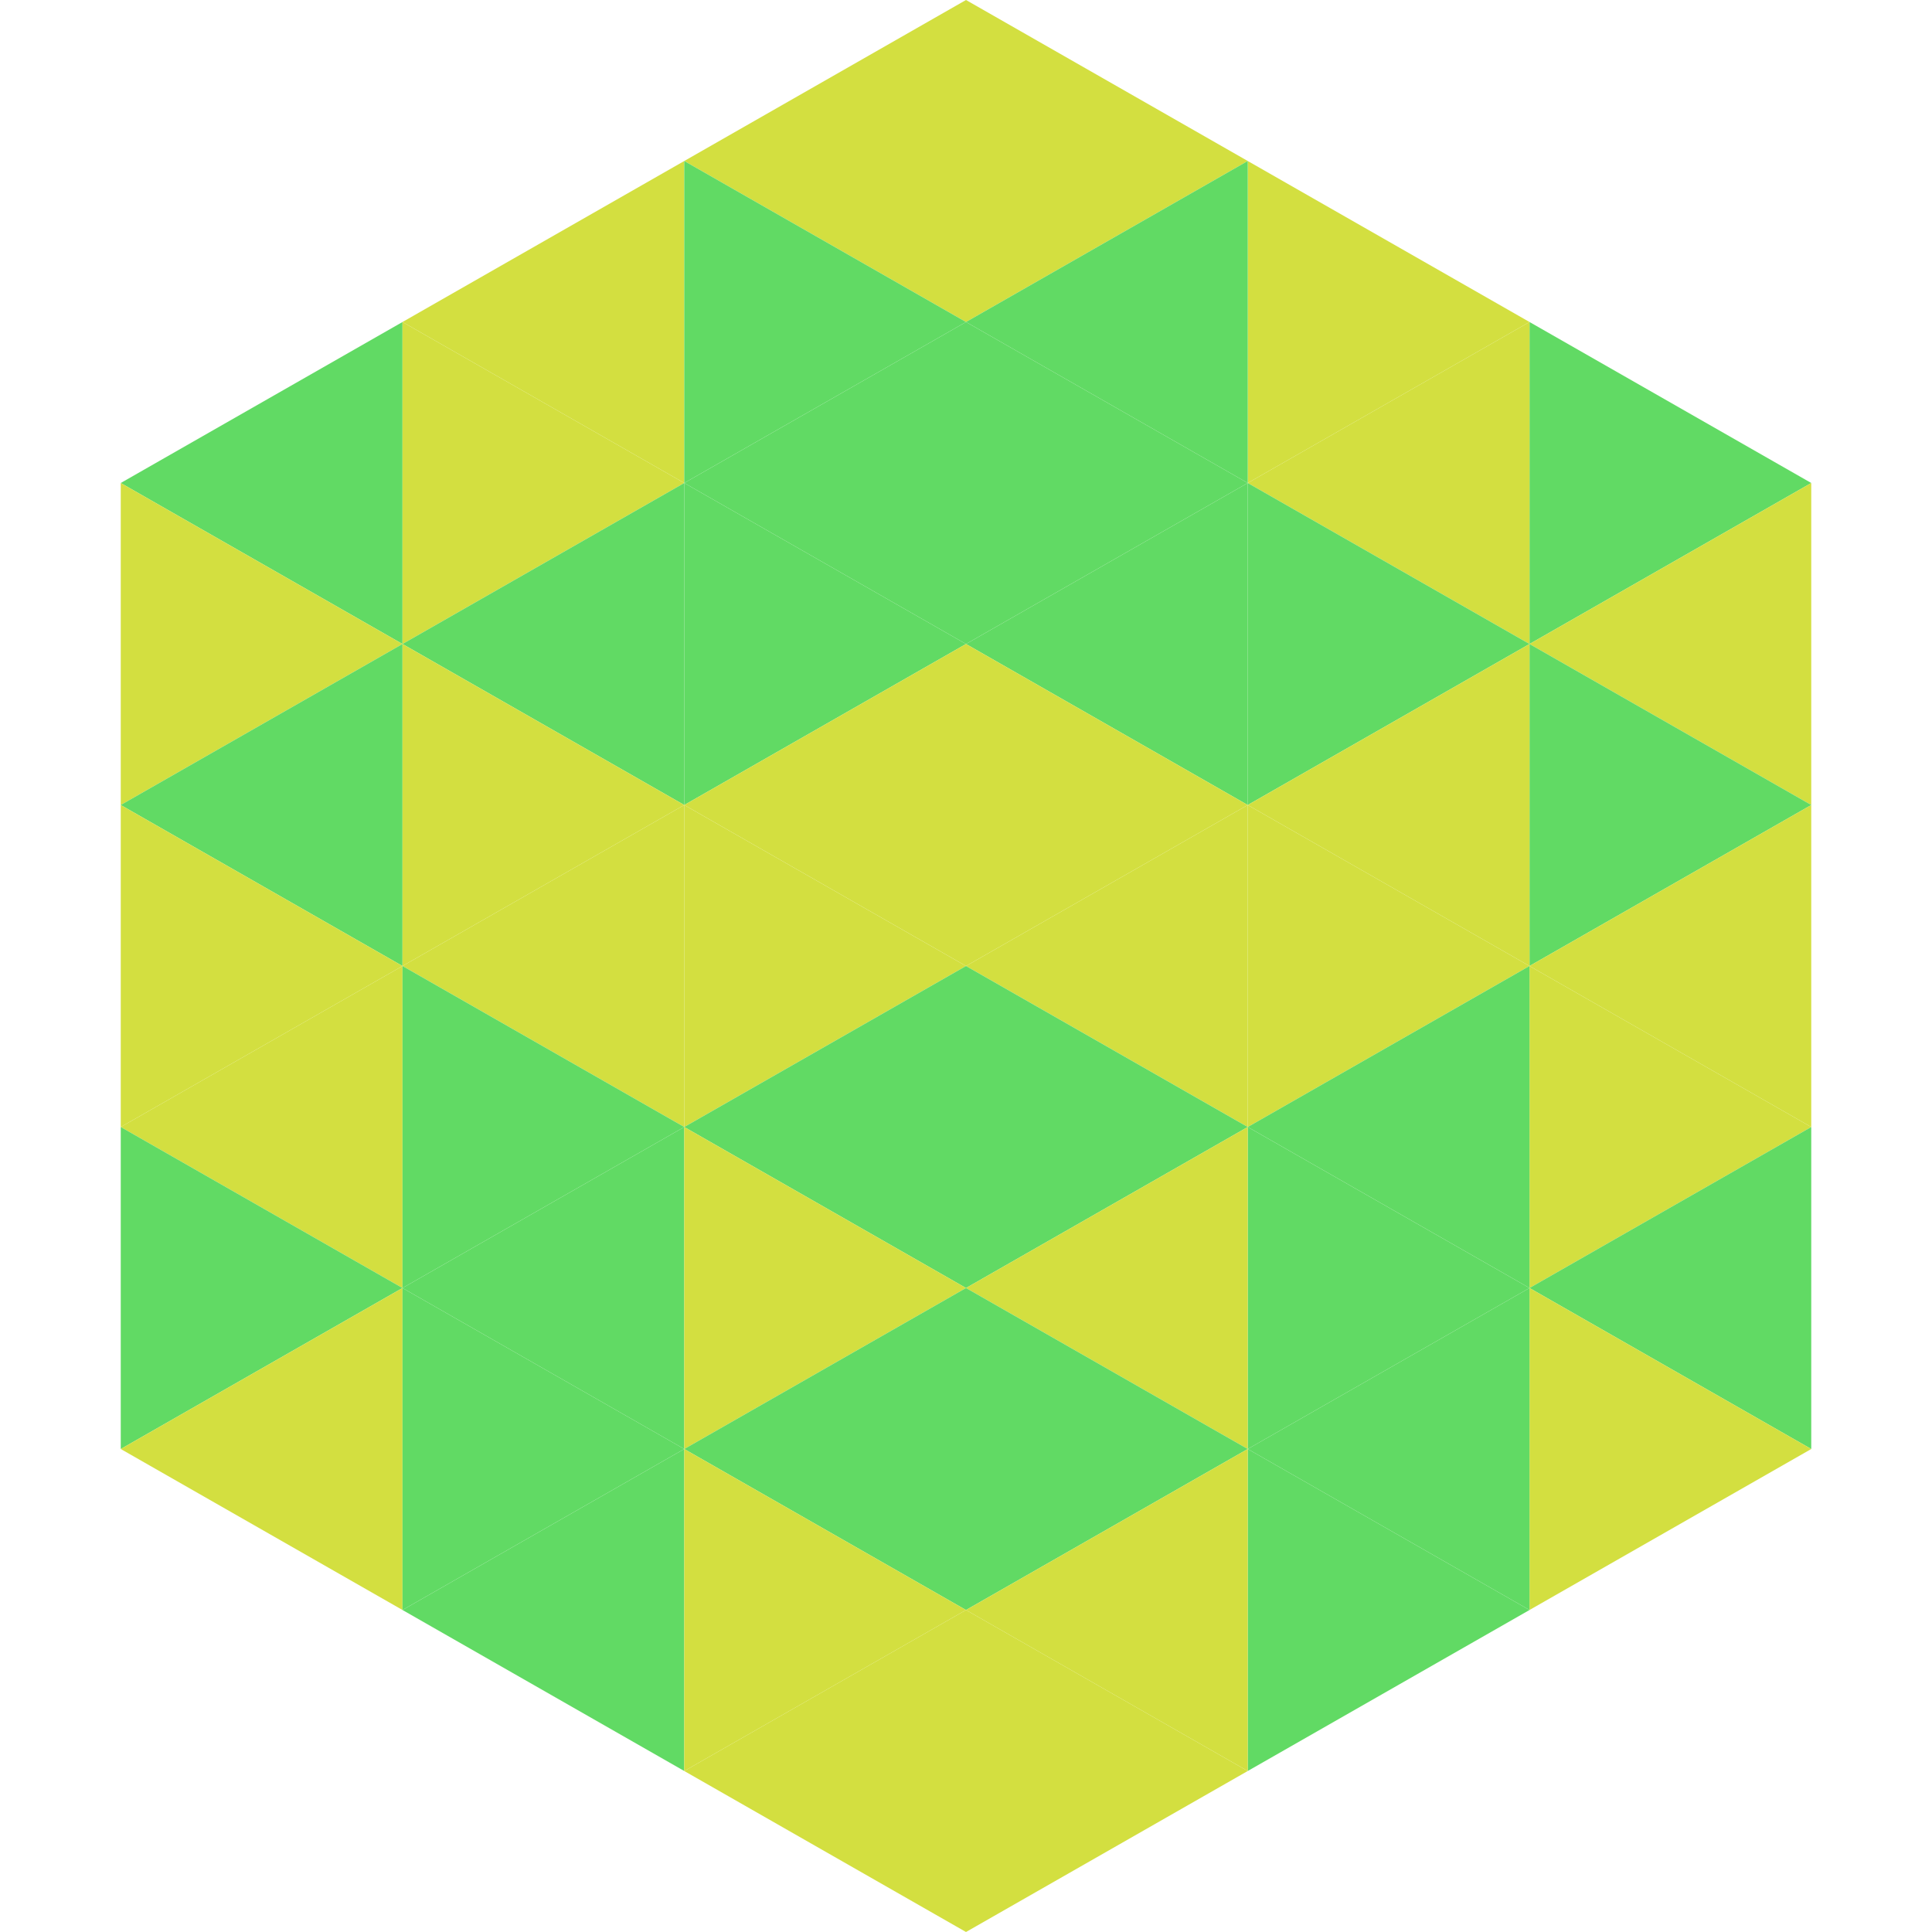<?xml version="1.0"?>
<!-- Generated by SVGo -->
<svg width="240" height="240"
     xmlns="http://www.w3.org/2000/svg"
     xmlns:xlink="http://www.w3.org/1999/xlink">
<polygon points="50,40 15,60 50,80" style="fill:rgb(97,218,100)" />
<polygon points="190,40 225,60 190,80" style="fill:rgb(97,218,100)" />
<polygon points="15,60 50,80 15,100" style="fill:rgb(211,223,64)" />
<polygon points="225,60 190,80 225,100" style="fill:rgb(211,223,64)" />
<polygon points="50,80 15,100 50,120" style="fill:rgb(97,218,100)" />
<polygon points="190,80 225,100 190,120" style="fill:rgb(97,218,100)" />
<polygon points="15,100 50,120 15,140" style="fill:rgb(211,223,64)" />
<polygon points="225,100 190,120 225,140" style="fill:rgb(211,223,64)" />
<polygon points="50,120 15,140 50,160" style="fill:rgb(211,223,64)" />
<polygon points="190,120 225,140 190,160" style="fill:rgb(211,223,64)" />
<polygon points="15,140 50,160 15,180" style="fill:rgb(97,218,100)" />
<polygon points="225,140 190,160 225,180" style="fill:rgb(97,218,100)" />
<polygon points="50,160 15,180 50,200" style="fill:rgb(211,223,64)" />
<polygon points="190,160 225,180 190,200" style="fill:rgb(211,223,64)" />
<polygon points="15,180 50,200 15,220" style="fill:rgb(255,255,255); fill-opacity:0" />
<polygon points="225,180 190,200 225,220" style="fill:rgb(255,255,255); fill-opacity:0" />
<polygon points="50,0 85,20 50,40" style="fill:rgb(255,255,255); fill-opacity:0" />
<polygon points="190,0 155,20 190,40" style="fill:rgb(255,255,255); fill-opacity:0" />
<polygon points="85,20 50,40 85,60" style="fill:rgb(211,223,64)" />
<polygon points="155,20 190,40 155,60" style="fill:rgb(211,223,64)" />
<polygon points="50,40 85,60 50,80" style="fill:rgb(211,223,64)" />
<polygon points="190,40 155,60 190,80" style="fill:rgb(211,223,64)" />
<polygon points="85,60 50,80 85,100" style="fill:rgb(97,218,100)" />
<polygon points="155,60 190,80 155,100" style="fill:rgb(97,218,100)" />
<polygon points="50,80 85,100 50,120" style="fill:rgb(211,223,64)" />
<polygon points="190,80 155,100 190,120" style="fill:rgb(211,223,64)" />
<polygon points="85,100 50,120 85,140" style="fill:rgb(211,223,64)" />
<polygon points="155,100 190,120 155,140" style="fill:rgb(211,223,64)" />
<polygon points="50,120 85,140 50,160" style="fill:rgb(97,218,100)" />
<polygon points="190,120 155,140 190,160" style="fill:rgb(97,218,100)" />
<polygon points="85,140 50,160 85,180" style="fill:rgb(97,218,100)" />
<polygon points="155,140 190,160 155,180" style="fill:rgb(97,218,100)" />
<polygon points="50,160 85,180 50,200" style="fill:rgb(97,218,100)" />
<polygon points="190,160 155,180 190,200" style="fill:rgb(97,218,100)" />
<polygon points="85,180 50,200 85,220" style="fill:rgb(97,218,100)" />
<polygon points="155,180 190,200 155,220" style="fill:rgb(97,218,100)" />
<polygon points="120,0 85,20 120,40" style="fill:rgb(211,223,64)" />
<polygon points="120,0 155,20 120,40" style="fill:rgb(211,223,64)" />
<polygon points="85,20 120,40 85,60" style="fill:rgb(97,218,100)" />
<polygon points="155,20 120,40 155,60" style="fill:rgb(97,218,100)" />
<polygon points="120,40 85,60 120,80" style="fill:rgb(97,218,100)" />
<polygon points="120,40 155,60 120,80" style="fill:rgb(97,218,100)" />
<polygon points="85,60 120,80 85,100" style="fill:rgb(97,218,100)" />
<polygon points="155,60 120,80 155,100" style="fill:rgb(97,218,100)" />
<polygon points="120,80 85,100 120,120" style="fill:rgb(211,223,64)" />
<polygon points="120,80 155,100 120,120" style="fill:rgb(211,223,64)" />
<polygon points="85,100 120,120 85,140" style="fill:rgb(211,223,64)" />
<polygon points="155,100 120,120 155,140" style="fill:rgb(211,223,64)" />
<polygon points="120,120 85,140 120,160" style="fill:rgb(97,218,100)" />
<polygon points="120,120 155,140 120,160" style="fill:rgb(97,218,100)" />
<polygon points="85,140 120,160 85,180" style="fill:rgb(211,223,64)" />
<polygon points="155,140 120,160 155,180" style="fill:rgb(211,223,64)" />
<polygon points="120,160 85,180 120,200" style="fill:rgb(97,218,100)" />
<polygon points="120,160 155,180 120,200" style="fill:rgb(97,218,100)" />
<polygon points="85,180 120,200 85,220" style="fill:rgb(211,223,64)" />
<polygon points="155,180 120,200 155,220" style="fill:rgb(211,223,64)" />
<polygon points="120,200 85,220 120,240" style="fill:rgb(211,223,64)" />
<polygon points="120,200 155,220 120,240" style="fill:rgb(211,223,64)" />
<polygon points="85,220 120,240 85,260" style="fill:rgb(255,255,255); fill-opacity:0" />
<polygon points="155,220 120,240 155,260" style="fill:rgb(255,255,255); fill-opacity:0" />
</svg>
